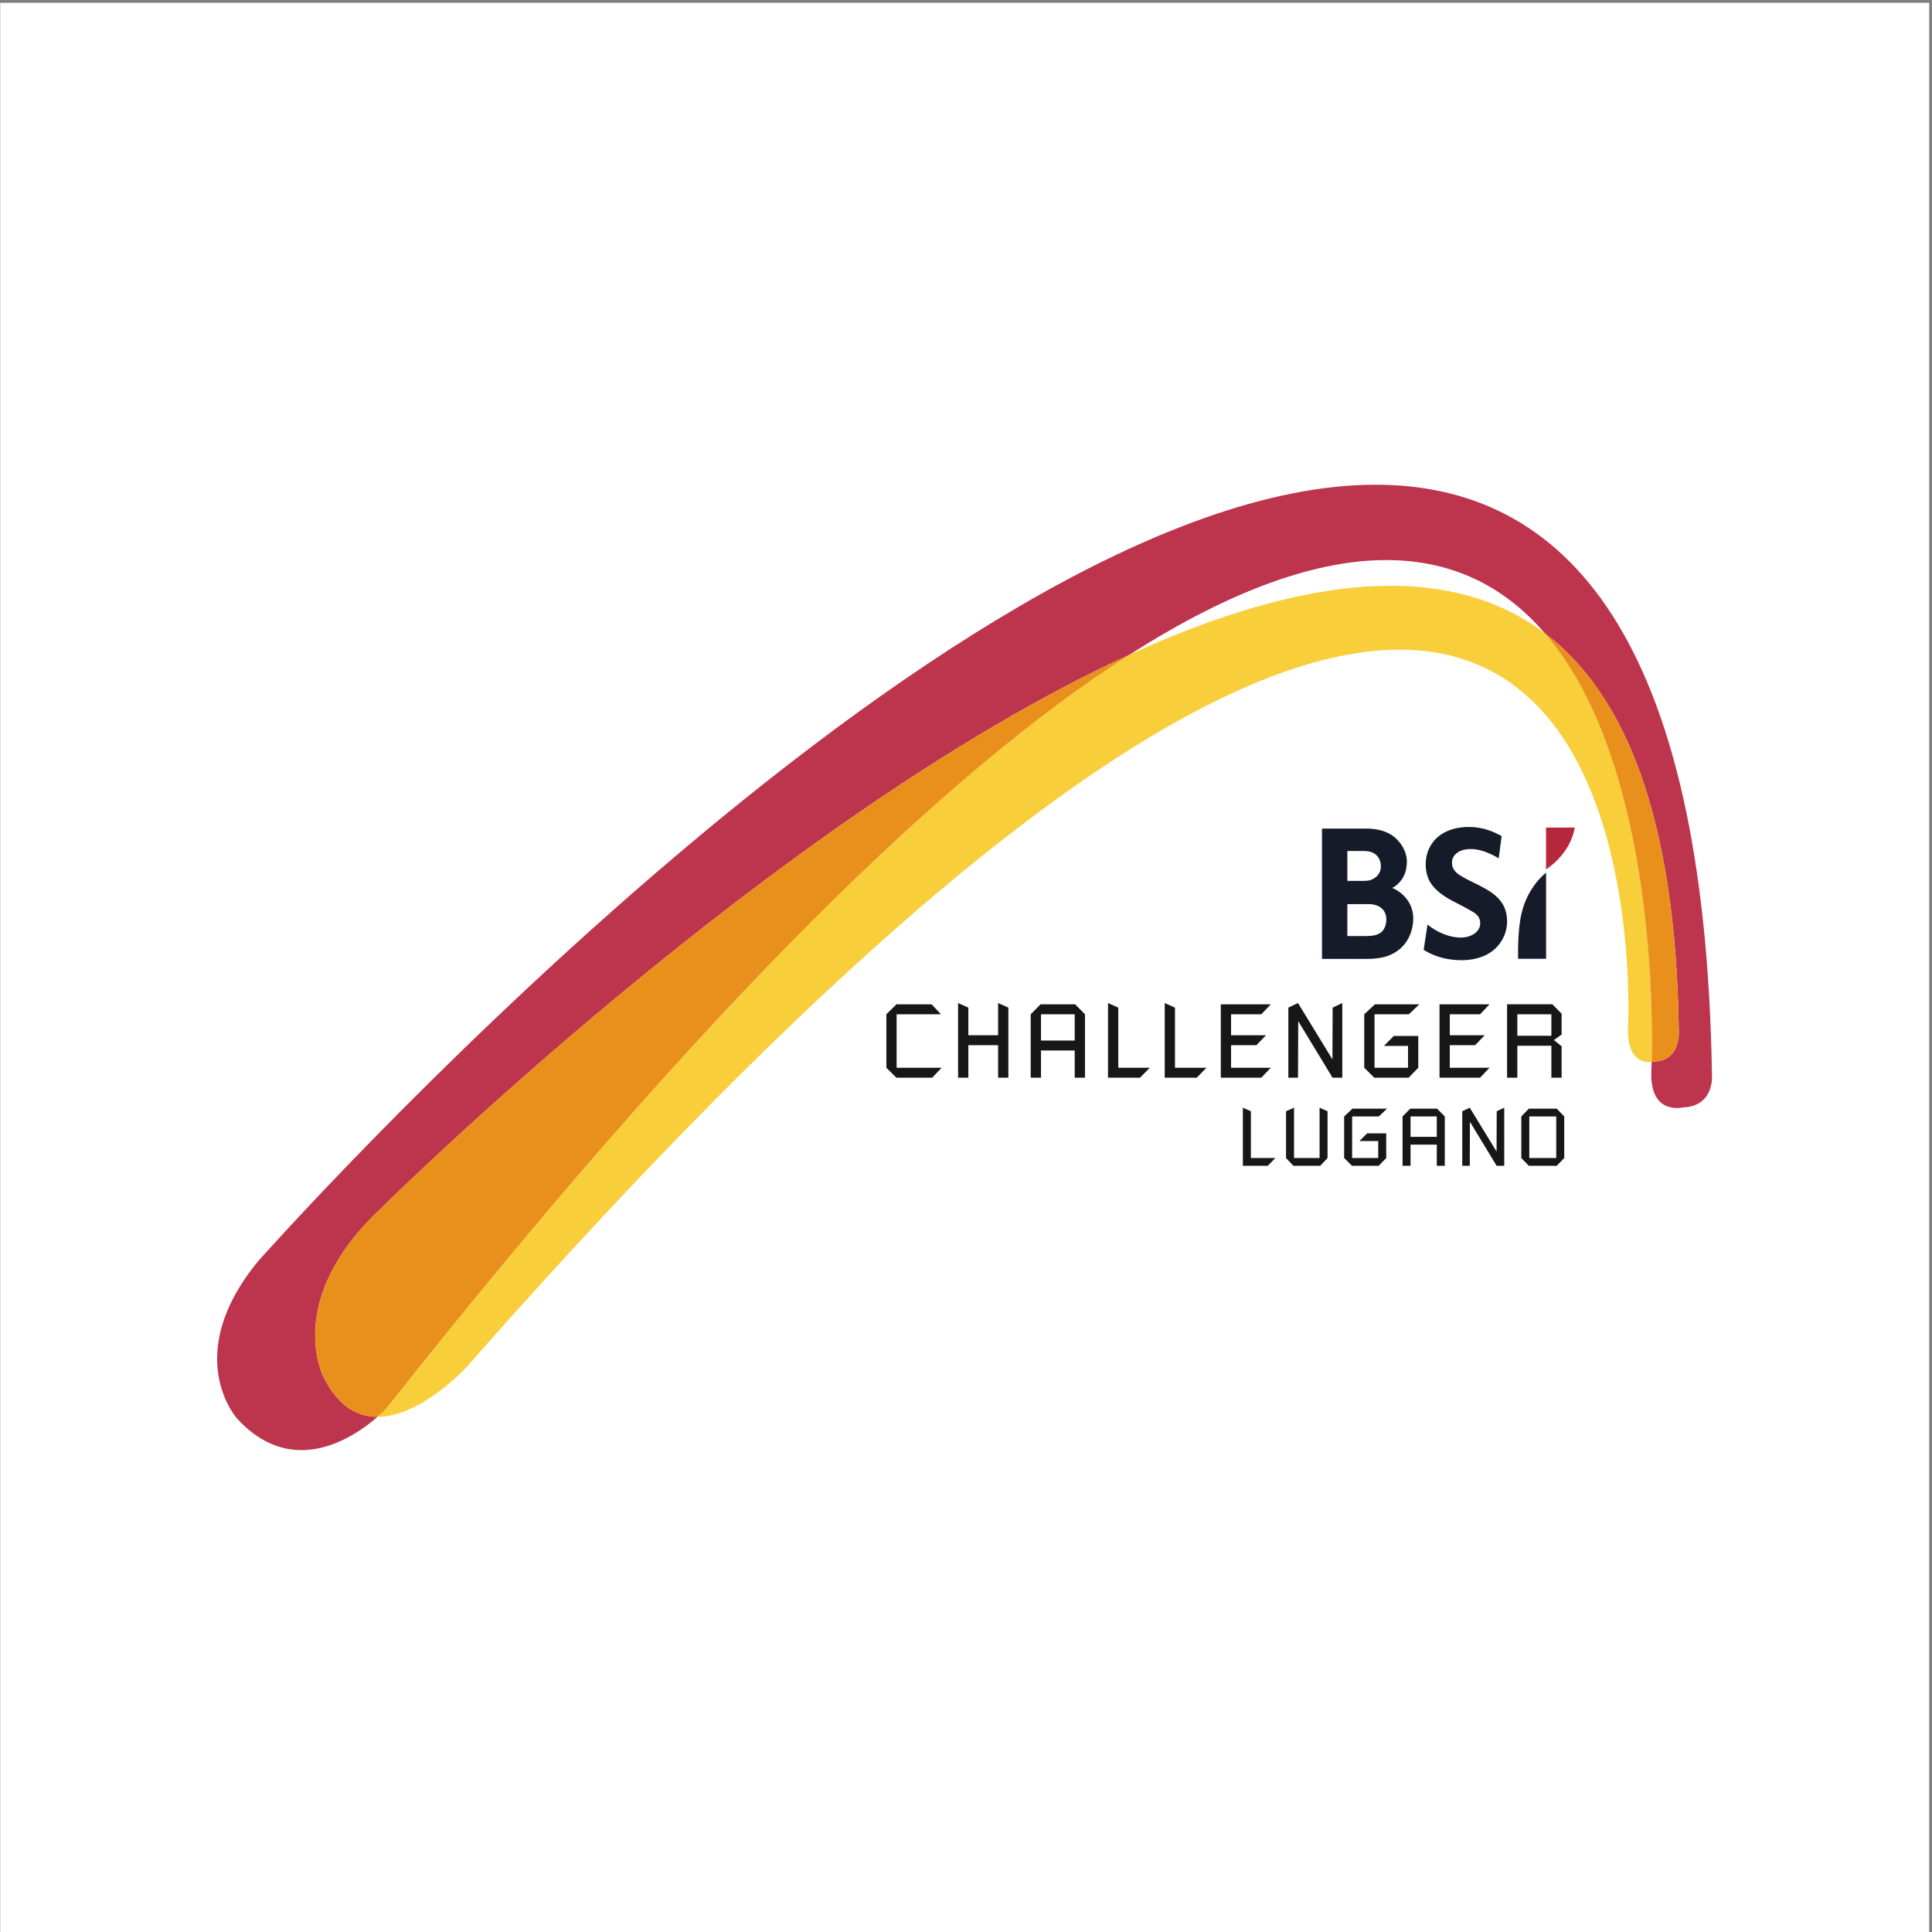 <svg xmlns="http://www.w3.org/2000/svg" viewBox="0 0 794.667 794.667" height="794.667" width="794.667"><rect x="0" y="0" width="794.667" height="794.667" fill="#808080" stroke="none"/><defs><clipPath id="a"><path d="M.06 0h595.22v595.28H.06z"/></clipPath><clipPath id="b"><path d="M0 0h596v596H0z"/></clipPath></defs><g clip-path="url(#a)" transform="matrix(1.333 0 0 -1.333 0 794.667)"><path d="M.06 0h595.22v595.28H.06z" fill="#fff"/></g><g clip-path="url(#b)" transform="matrix(1.333 0 0 -1.333 0 794.667)"><path d="M273.5 266.682v16.494l3.105 3.078h10.848l2.912-3.078h-13.697v-16.494h13.887l-2.913-3.072h-11.037l-3.105 3.072M295.632 263.61v23.032l3.167-1.409v-8.525h9.18v9.934l3.169-1.409V263.61h-3.169v10.024h-9.18V263.61h-3.167M321.212 275.076h10.405v8.1h-10.405zm-3.168-11.466v19.566l3.043 3.078h10.66l3.04-3.078V263.61h-3.17v8.394h-10.405v-8.394h-3.168M341.901 263.61v23.032l3.166-1.409v-18.551h9.716l-3.008-3.072h-9.874M359.395 263.61v23.032l3.163-1.409v-18.551h9.718l-3.01-3.072h-9.871M389.204 263.61h-12.508v22.644h15.424l-2.916-3.078h-9.341v-6.468h10.784l-2.979-3.074h-7.805v-6.952h12.257l-2.916-3.072M397.54 263.61v21.623l2.977 1.409 10.627-17.391.064 15.982 2.979 1.409V263.61h-3.01l-10.592 17.453-.064-17.453h-2.981M420.961 266.682v16.494l3.29 3.078h13.699l-3.229-3.078h-10.596v-16.494h10.345v6.729h-7.428l3.037 3.072h7.554v-9.801l-2.977-3.072h-10.593l-3.102 3.072M456.694 263.61h-12.508v22.644h15.424l-2.916-3.078h-9.341v-6.468h10.782l-2.977-3.074h-7.805v-6.952h12.257l-2.916-3.072M468.197 276.544H478.7v6.632h-10.503zm-3.162-12.934v22.644h13.979l2.849-2.897v-6.435l-2.377-1.701 2.377-1.916v-9.695H478.7v9.861h-10.503v-9.861h-3.162M383.508 236.426v17.93l2.469-1.102v-14.431h7.559l-2.341-2.397h-7.687M399.295 254.356v-15.533h7.879v15.523l2.461-1.094v-14.429l-2.265-2.397h-8.274l-2.268 2.397v14.431l2.467 1.102M414.76 238.823v12.829l2.558 2.397h10.662l-2.515-2.397h-8.241v-12.829h8.047v5.232h-5.781l2.365 2.39h5.882v-7.622l-2.318-2.397h-8.242l-2.417 2.397M435.243 245.352h8.105v6.3h-8.105zm-2.458-8.926v15.226l2.367 2.397h8.291l2.368-2.397v-15.226h-2.463v6.528h-8.105v-6.528h-2.458M451.203 236.426v16.828l2.314 1.099 8.273-13.536.045 12.437 2.32 1.102v-17.93h-2.342l-8.247 13.586-.045-13.586h-2.318M471.889 238.823h8.313v12.829h-8.313zm-2.464 0v12.829l2.315 2.397h8.616l2.314-2.397v-12.829l-2.314-2.397h-8.616l-2.315 2.397" fill="#171717"/><path d="M93.024 148.694c-6.367-.001-13.251 2.506-19.874 9.731 0 0-17.479 19.367 6.483 48.55 0 0 212.298 239.61 344.837 239.61 58.582 0 101.573-46.792 103.779-181.774 0 0 1.081-10.023-9.001-10.389 0 0-.735-.178-1.8-.178-2.846 0-8.052 1.266-7.922 10.567 0 0 .067 1.293.122 3.648.489.047.791.128.791.128 8.482.279 7.574 9.884 7.574 9.884-.941 65.646-16.653 103.66-41.375 122.318-11.71 13.612-27.533 22.541-48.87 22.541-20.766 0-46.742-8.434-79.282-29.23-109.121-49.964-230.649-170.56-230.649-170.56-30.713-28.476-17.957-52.395-17.957-52.395 4.56-9.048 10.533-12.177 16.613-12.179-4.304-3.77-13.215-10.271-23.469-10.272" fill="#bd354d"/><path d="M116.501 158.966h-.008c1.757 1.538 2.746 2.622 2.746 2.622 99.63 126.033 173.903 197.141 229.247 232.512 28.506 13.052 56.181 21.288 80.606 21.288 17.899 0 34.061-4.421 47.546-14.599 33.189-38.577 33.422-114.807 33.01-132.33a7.07 7.07 0 0 0-.676-.032c-2.386 0-6.827 1.201-6.631 10.195 0 0 6.372 117.054-70.51 117.054-50.832 0-138.046-51.128-287.594-221.063 0 0-14.132-15.647-27.736-15.647" fill="#f9ce3b"/><path d="M116.493 158.966c-6.08.002-12.053 3.131-16.613 12.179 0 0-12.756 23.919 17.957 52.395 0 0 121.528 120.596 230.649 170.56-55.344-35.371-129.617-106.479-229.247-232.512 0 0-.989-1.084-2.746-2.622m393.155 109.493c.412 17.523.179 93.753-33.01 132.33 24.722-18.658 40.434-56.672 41.375-122.318 0 0 .908-9.605-7.574-9.884 0 0-.302-.081-.791-.128" fill="#e9901c"/><path d="M426.771 309.096c-.63-.843-1.795-1.431-3.02-1.618-1.51-.235-3.312-.167-3.902-.167h-4.105v9.85h6.646c2.619 0 4.62-1.221 5.174-3.243.421-1.505.201-3.505-.793-4.822zm-11.027 24.464h4.897c.97 0 2.049-.12 2.934-.519a4.213 4.213 0 0 0 2.176-2.335c.332-.861.62-2.553-.183-3.974-.431-.754-1.133-1.468-2.194-1.936a5.08 5.08 0 0 0-1.193-.366c-.279-.053-1.197-.088-1.394-.088-1.212-.002-4.243-.002-5.043-.002zm14.597-11.726c-.218.113-.488.22-.794.323h.004s1.512.564 2.99 2.634c1.45 2.039 1.563 4.522 1.563 5.55 0 1.027-.235 3.971-3.148 6.88-2.918 2.913-7.038 3.253-9.485 3.253h-13.546v-40.207s9.341-.003 10.487-.006c2.387-.007 4.346.012 4.737.033.833.04 1.871.144 3.162.38 3.043.554 8.44 2.922 9.595 9.986 1.121 6.882-3.621 10.159-5.565 11.174M460.637 320.442c-1.84 1.406-5.398 3.116-6.562 3.678-2.215 1.071-3.383 1.827-4.044 2.255-.391.253-1.207.971-1.671 1.94-.143.29-.299.833-.319 1.526-.015.412.068.98.18 1.297.215.59.463.967.834 1.352 1.963 2.038 5.563 1.915 8.091 1.183 2.168-.628 3.906-1.56 5.303-2.366l.907 6.859s-1.201.643-2.402 1.176c-2.785 1.24-6.268 1.894-9.712 1.529-5.145-.54-8.247-2.93-9.88-5.785-1.939-3.383-1.913-8.244.071-11.347 1.991-3.109 5.633-4.997 7.747-6.089 2.248-1.161 5.203-2.73 5.912-3.28.715-.552 1.865-1.557 1.616-3.586-.264-2.245-2.768-3.933-5.954-3.933-5.656 0-10.279 4.011-10.279 4.011l-1.177-7.793c3.163-1.984 7.016-3.202 11.731-3.202 4.457 0 10.609 1.471 13.185 7.731 1.218 2.953 1.023 6.593-.234 9.019-.84 1.636-2.101 2.88-3.343 3.825M472.719 321.918a24.433 24.433 0 0 1-1.945-3.646c-.521-1.222-.96-2.631-1.326-4.176-.309-1.305-.716-3.978-.89-6.924-.205-3.7-.116-6.873-.116-6.873h8.628v26.544c-1.169-.909-2.729-2.417-4.351-4.925" fill="#161b2a"/><path d="M477.054 340.792v-12.89s7.443 4.457 8.862 12.891l-8.862-.001" fill="#b7273d"/></g></svg>